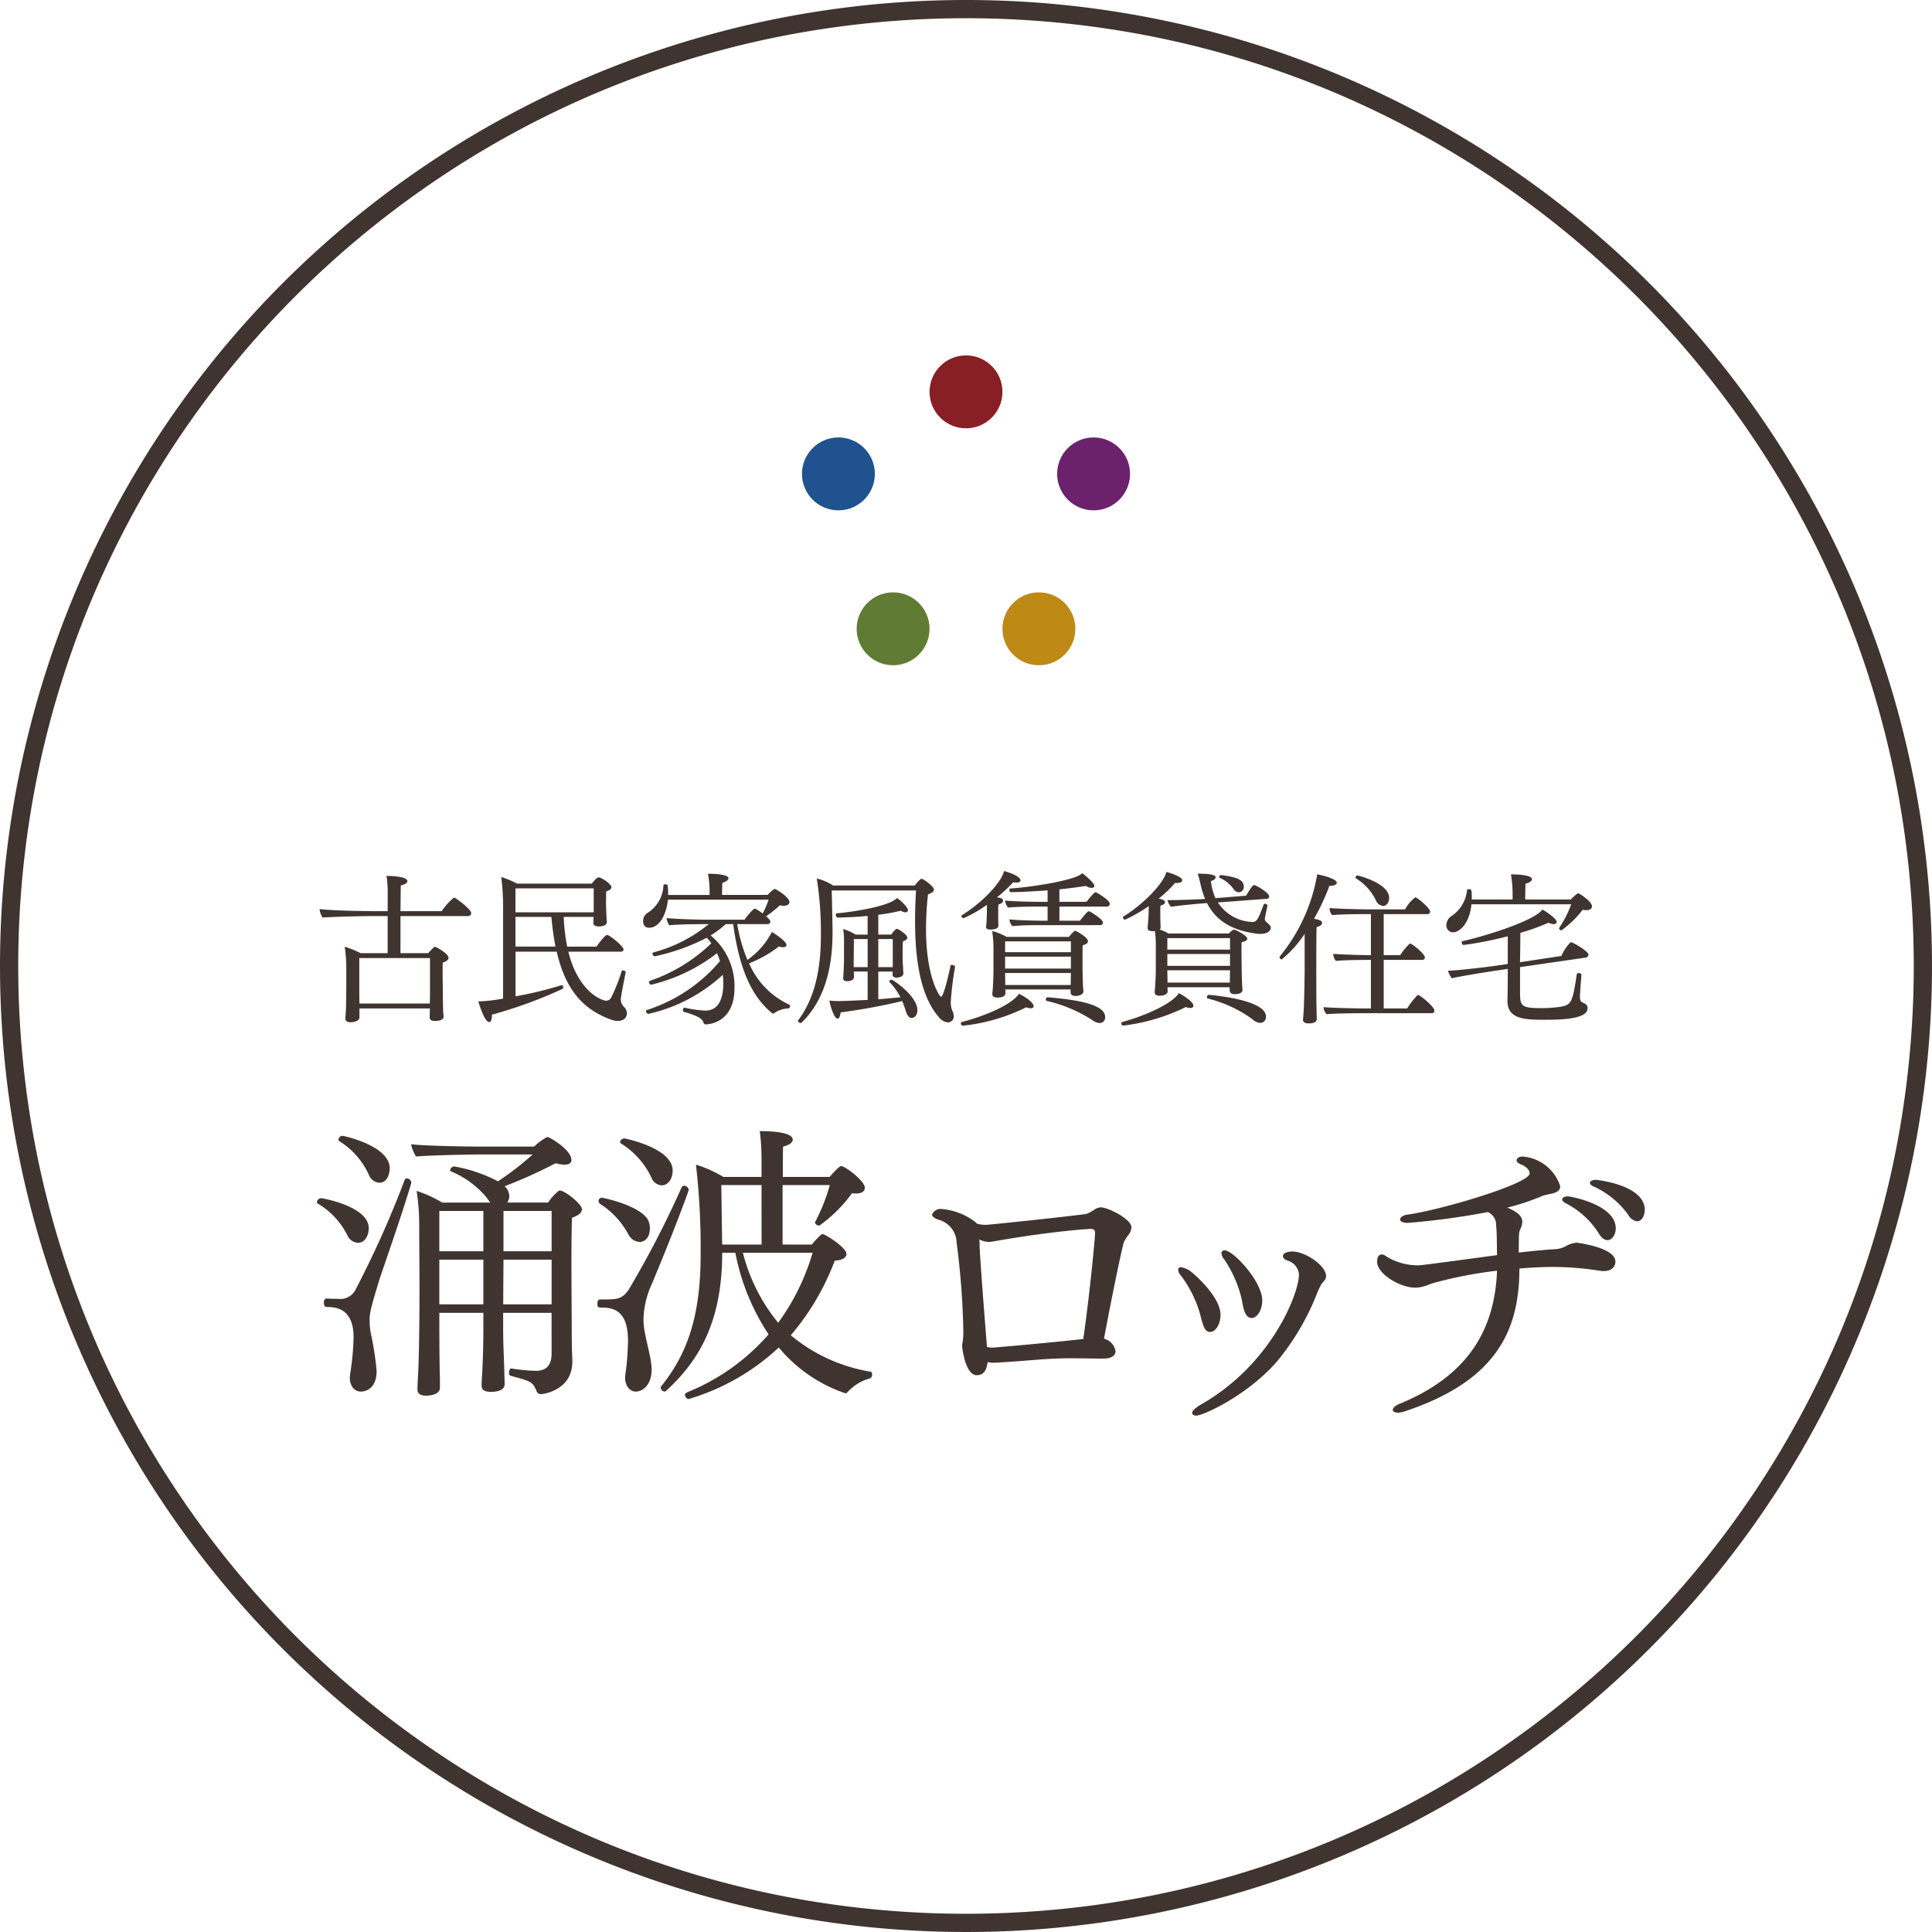 <svg xmlns="http://www.w3.org/2000/svg" width="212" height="212" viewBox="0 0 212 212">
  <g id="logo" transform="translate(-100 -40)">
    <path id="楕円形_1" data-name="楕円形 1" d="M106,2A104.778,104.778,0,0,0,85.038,4.113,103.42,103.42,0,0,0,47.854,19.76,104.309,104.309,0,0,0,10.172,65.519,103.46,103.46,0,0,0,4.113,85.038a105.033,105.033,0,0,0,0,41.923A103.42,103.42,0,0,0,19.76,164.146a104.309,104.309,0,0,0,45.759,37.682,103.46,103.46,0,0,0,19.519,6.059,105.033,105.033,0,0,0,41.923,0,103.42,103.42,0,0,0,37.184-15.647,104.309,104.309,0,0,0,37.682-45.759,103.461,103.461,0,0,0,6.059-19.519,105.033,105.033,0,0,0,0-41.923A103.42,103.42,0,0,0,192.24,47.854a104.309,104.309,0,0,0-45.759-37.682,103.461,103.461,0,0,0-19.519-6.059A104.778,104.778,0,0,0,106,2m0-2A106,106,0,1,1,0,106,106,106,0,0,1,106,0Z" transform="translate(100 40)" fill="#3f3430"/>
    <g id="グループ_2" data-name="グループ 2" transform="translate(187.692 79.265)">
      <circle id="楕円形_2" data-name="楕円形 2" cx="4" cy="4" r="4" transform="translate(14.308 -0.265)" fill="#871f24"/>
      <circle id="楕円形_3" data-name="楕円形 3" cx="4" cy="4" r="4" transform="translate(28.308 8.735)" fill="#6c216d"/>
      <circle id="楕円形_4" data-name="楕円形 4" cx="4" cy="4" r="4" transform="translate(0.308 8.735)" fill="#1f528e"/>
      <circle id="楕円形_5" data-name="楕円形 5" cx="4" cy="4" r="4" transform="translate(22.308 25.735)" fill="#be8915"/>
      <circle id="楕円形_6" data-name="楕円形 6" cx="4" cy="4" r="4" transform="translate(6.308 25.735)" fill="#607c34"/>
    </g>
    <path id="パス_35259" data-name="パス 35259" d="M26.528-2.5c0,1.312-.576,1.92-1.728,1.92a18.979,18.979,0,0,1-2.688-.256c-.16-.032-.256.256-.256.48a.319.319,0,0,0,.16.32c2.272.608,2.432.64,2.88,1.728a.467.467,0,0,0,.448.288c.32,0,3.456-.448,3.456-3.552v-.288c-.064-1.28-.064-2.848-.064-3.68s-.032-4.1-.032-7.04c0-2.176.032-4.192.064-4.8.672-.224,1.088-.544,1.088-.928,0-.576-1.888-2.048-2.4-2.048a.235.235,0,0,0-.192.064,5.586,5.586,0,0,0-1.12,1.248h-4.48a1.313,1.313,0,0,0,.224-.7,1.577,1.577,0,0,0-.512-1.088,54.143,54.143,0,0,0,5.6-2.528,3.753,3.753,0,0,0,.96.16c.48,0,.768-.16.768-.512,0-1.12-2.4-2.528-2.656-2.528a6.4,6.4,0,0,0-1.44,1.056H18.56c-1.152,0-5.856-.064-7.456-.256a4.558,4.558,0,0,0,.544,1.344c1.408-.128,5.824-.224,6.88-.224h5.92a30.967,30.967,0,0,1-3.808,2.944,16.569,16.569,0,0,0-4.8-1.632.51.51,0,0,0-.448.416c0,.064.032.1.1.128a10.123,10.123,0,0,1,3.936,2.912,3.55,3.55,0,0,0,.384.512h-5.28a13.72,13.72,0,0,0-2.816-1.28A24.2,24.2,0,0,1,12-16.512c0,.448.032,6.336.032,6.688,0,2.752-.032,7.584-.16,9.7-.032.64-.064,1.344-.064,1.472v.128c0,.416.288.672.928.672.48,0,1.536-.128,1.536-.864V.256c-.064-1.92-.064-6.176-.064-6.88v-.32H19.04v1.632c0,1.728-.032,3.072-.128,4.96C18.88.256,18.848.7,18.848.992v.064c0,.448.32.672,1.024.672.416,0,1.5-.064,1.5-.832V.832c0-.256-.032-1.088-.032-1.408-.064-2.048-.128-2.88-.128-4.736V-6.944h5.312ZM7.616-21.216c1.12,0,1.152-1.536,1.152-1.568,0-2.528-5.12-3.584-5.184-3.584a.479.479,0,0,0-.448.416.231.231,0,0,0,.128.192,8.444,8.444,0,0,1,3.2,3.648A1.355,1.355,0,0,0,7.616-21.216ZM5.28-14.624c.8,0,1.184-.864,1.184-1.6,0-2.432-5.152-3.3-5.216-3.3a.515.515,0,0,0-.48.416.231.231,0,0,0,.128.192,8.43,8.43,0,0,1,3.2,3.424A1.387,1.387,0,0,0,5.28-14.624Zm2.3,4.192c.736-2.208,2.432-7.008,3.552-10.752v-.064a.513.513,0,0,0-.48-.448.3.3,0,0,0-.256.192A109.733,109.733,0,0,1,5.056-9.568,1.874,1.874,0,0,1,3.072-8.48c-.384,0-.7,0-1.216-.032H1.824c-.192,0-.288.224-.288.448s.1.48.256.48c1.024,0,3.008.1,3.008,3.36A30.281,30.281,0,0,1,4.416-.192c0,.128-.032.256-.032.352C4.384,1.088,4.9,1.7,5.6,1.7c.448,0,1.728-.256,1.728-2.272A32.9,32.9,0,0,0,6.688-4.7,7.577,7.577,0,0,1,6.56-6.08C6.56-6.848,6.592-7.168,7.584-10.432ZM26.528-13.7h-5.28v-4.416h5.28Zm0,5.824H21.216l.032-4.9h5.28ZM19.04-13.7H14.208v-4.416H19.04Zm0,5.824H14.208v-4.9H19.04Zm32.832-6.56V-20.96h5.184a20.336,20.336,0,0,1-1.6,4.032.112.112,0,0,1-.032.064c0,.192.288.352.48.352a15.4,15.4,0,0,0,3.584-3.552c.128,0,.256.032.384.032.672,0,1.024-.224,1.024-.64,0-.736-2.144-2.368-2.592-2.368-.192,0-.544.384-1.28,1.184H51.9c0-1.5,0-2.752.032-3.328.768-.192,1.056-.48,1.056-.768,0-.576-1.248-.928-3.616-.928a24.621,24.621,0,0,1,.192,3.04v1.984H45.376A13.8,13.8,0,0,0,42.368-23.2a80.269,80.269,0,0,1,.512,9.92c0,6.752-1.5,10.912-4.352,14.432a.192.192,0,0,0-.032.128.476.476,0,0,0,.416.416.244.244,0,0,0,.16-.064c3.776-3.424,6.176-7.808,6.176-15.168h1.44a24.7,24.7,0,0,0,3.648,8.96,23.524,23.524,0,0,1-8.8,6.3c-.32.128-.384.256-.384.32,0,.192.224.48.384.48a24.685,24.685,0,0,0,9.92-5.664,16.23,16.23,0,0,0,7.3,5.024.291.291,0,0,0,.224-.1A5.137,5.137,0,0,1,61.44.256C61.6.224,61.7,0,61.7-.192c0-.128-.064-.288-.16-.288a18.293,18.293,0,0,1-8.768-4A27.454,27.454,0,0,0,57.6-12.672c.864-.032,1.28-.352,1.28-.736,0-.7-2.336-2.176-2.624-2.176-.064,0-.1.032-.16.064a10.869,10.869,0,0,0-1.024,1.088ZM34.528-26.08c-.224,0-.48.192-.48.384a.231.231,0,0,0,.128.192,8.843,8.843,0,0,1,3.3,3.712,1.311,1.311,0,0,0,1.12.864c.7,0,1.216-.7,1.216-1.632C39.808-25.056,34.528-26.08,34.528-26.08Zm1.664,11.36c.512,0,1.12-.416,1.12-1.5a1.935,1.935,0,0,0-.288-1.056c-1.088-1.536-4.9-2.3-4.992-2.3a.362.362,0,0,0-.352.384.382.382,0,0,0,.16.288,9.09,9.09,0,0,1,3.168,3.456A1.462,1.462,0,0,0,36.192-14.72ZM35.776,1.7c.64,0,1.728-.608,1.728-2.432A6.214,6.214,0,0,0,37.44-1.5c-.16-1.088-.512-2.336-.7-3.392a7.106,7.106,0,0,1-.128-1.376,9.727,9.727,0,0,1,.9-3.808c2.688-6.432,4.064-10.272,4.064-10.368a.549.549,0,0,0-.512-.448.326.326,0,0,0-.288.224,108.018,108.018,0,0,1-5.76,11.136c-.7,1.024-1.184,1.12-2.624,1.12H31.84c-.192,0-.288.224-.288.448,0,.384,0,.448.608.448,2.3,0,2.752,1.76,2.752,3.712a30.139,30.139,0,0,1-.288,3.616c0,.128-.032.224-.032.352C34.592,1.056,35.1,1.7,35.776,1.7ZM49.568-14.432h-4.32c-.032-1.536-.064-4.608-.1-6.528h4.416Zm5.6.9a24.926,24.926,0,0,1-3.776,7.68,19.683,19.683,0,0,1-3.872-7.68Z" transform="translate(134 191)" fill="#3f3430"/>
    <path id="パス_35258" data-name="パス 35258" d="M-56.322.522c0-.054-.054-.45-.054-.63-.018-.558-.036-2.124-.036-2.484,0,0-.018-.99-.018-1.818,0-.414,0-.792.018-.972.378-.108.63-.288.63-.522,0-.45-1.368-1.206-1.494-1.206a.116.116,0,0,0-.09.036,7.754,7.754,0,0,0-.648.666h-3.042v-4.068h7.4a.346.346,0,0,0,.36-.342c0-.4-1.71-1.692-1.89-1.692a7.191,7.191,0,0,0-1.35,1.494h-4.518c.018-1.278.018-2.43.036-2.826.486-.108.72-.288.72-.468,0-.486-1.566-.576-2.286-.576a11.987,11.987,0,0,1,.126,1.962v1.908h-1.3c-.936,0-4.9-.054-6.174-.234a1.9,1.9,0,0,0,.342.936c.7-.072,4.212-.162,5.04-.162h2.088v4.068h-2.97a9.081,9.081,0,0,0-1.746-.7A14.911,14.911,0,0,1-67-4.824V-2.61C-67-2.3-67.014-.666-67.05,0c-.018.306-.054.684-.054.7V.756c0,.27.2.414.558.414.306,0,.954-.09.99-.522v-.99h7.722v.216c0,.162-.018.684-.018.756,0,.234.144.4.576.4.936,0,.954-.414.954-.486Zm-1.494-3.06c0,.18,0,.99-.018,1.656h-7.722c-.018-.648-.018-1.332-.018-1.422V-5.868h7.758ZM-36.9-6.57c.216,0,.324-.108.324-.252,0-.324-1.512-1.584-1.818-1.584-.234,0-1.062,1.134-1.152,1.278h-3.222a22.9,22.9,0,0,1-.378-3.258h3.276v.054c0,.234-.018.45-.018.594v.018c0,.252.234.378.594.378.5,0,.882-.162.882-.45V-9.81c-.036-.288-.09-1.962-.09-2,0,0,0-1.134.036-1.386.414-.126.558-.288.558-.45,0-.342-1.1-1.08-1.386-1.08-.216,0-.5.36-.774.684h-8.208A8.809,8.809,0,0,0-50-14.76a25.14,25.14,0,0,1,.2,3.762v9.576a17.954,17.954,0,0,1-2.718.306c.63,2.052,1.026,2.268,1.206,2.268.162,0,.288-.216.288-.7V.342a49.869,49.869,0,0,0,7.74-2.826.215.215,0,0,0,.09-.162c0-.126-.072-.252-.18-.252-.018,0-.036.018-.054.018a41.7,41.7,0,0,1-5,1.206v-4.9h4.518C-42.984-2.52-41.094-.2-37.836.918a1.892,1.892,0,0,0,.594.108c1.026,0,1.026-.738,1.026-.828A.97.97,0,0,0-36.5-.486a1.137,1.137,0,0,1-.378-.846c0-.306.378-2.2.54-2.988.018-.09-.18-.2-.306-.2-.072,0-.126.018-.144.09a18.227,18.227,0,0,1-1.134,2.862.618.618,0,0,1-.558.378c-.432,0-3.042-.9-4.158-5.382Zm-2.952-4.32h-8.586v-2.628h8.586v2.628Zm-4.644.5a30.986,30.986,0,0,0,.45,3.258h-4.392v-3.258ZM-29.9-.432c-.09,0-.162.162-.162.306,0,.072.018.126.072.144,1.908.558,2.052.828,2.2,1.224a.225.225,0,0,0,.234.162c.558,0,3.15-.342,3.15-3.978a7.221,7.221,0,0,0-2.61-5.778,12.044,12.044,0,0,0,1.656-1.242h.81C-23.832-4.428-22.428-1.6-20.3.162a.239.239,0,0,0,.144.054A.193.193,0,0,0-20.052.18,2.848,2.848,0,0,1-18.5-.342c.09,0,.2-.144.2-.27a.184.184,0,0,0-.09-.144,8.826,8.826,0,0,1-4.41-4.536A13.088,13.088,0,0,0-19.53-7.146a1.249,1.249,0,0,0,.468.09c.234,0,.36-.108.36-.252,0-.4-1.242-1.224-1.6-1.422a8.487,8.487,0,0,1-2.682,3.06A17.43,17.43,0,0,1-24.1-9.594h3.294c.216,0,.342-.126.342-.27,0-.126-.108-.27-.468-.594a12.332,12.332,0,0,0,1.512-1.206,1.745,1.745,0,0,0,.414.054c.378,0,.63-.144.63-.4,0-.558-1.476-1.44-1.6-1.44-.162,0-.648.486-.792.648h-5c0-.378.018-1.08.036-1.332.45-.126.666-.324.666-.486,0-.5-2-.5-2.088-.5h-.162a10.107,10.107,0,0,1,.18,1.8v.522H-31.68a9.3,9.3,0,0,0-.054-1.026c-.018-.09-.126-.144-.252-.144-.108,0-.216.036-.216.108a3.722,3.722,0,0,1-1.728,3.024,1.026,1.026,0,0,0-.5.9c0,.684.468.738.648.738,1.26,0,1.944-1.692,2.07-3.078h11.052a10.6,10.6,0,0,1-.648,1.512c-.684-.5-.846-.522-.882-.522-.162,0-.828.792-1.116,1.206h-4.158c-1.044,0-3.672-.09-4.392-.18a1.591,1.591,0,0,0,.306.792c.63-.09,2.9-.126,3.6-.126h.72a15.932,15.932,0,0,1-5.922,3.06c-.108.036-.162.036-.216.09a.094.094,0,0,0-.036.072c0,.126.108.306.252.306A22.351,22.351,0,0,0-27.45-8.1a3.952,3.952,0,0,1,.5.612A18.117,18.117,0,0,1-33.5-3.438c-.27.09-.288.144-.288.2,0,.108.108.288.252.288a18.969,18.969,0,0,0,7.218-3.456,8.425,8.425,0,0,1,.324.864A17.452,17.452,0,0,1-33.876-.216c-.234.072-.252.126-.252.162,0,.108.162.306.27.306h.018a17.764,17.764,0,0,0,8.154-4.284,8.328,8.328,0,0,1,.054.972c0,1.422-.4,2.952-1.962,2.952h-.072A12.348,12.348,0,0,1-29.88-.432ZM-.2-4.9c0-.126-.18-.216-.342-.216-.072,0-.144.018-.162.108-.072.378-.72,3.384-1.044,3.384-.108,0-1.638-2.034-1.638-7.452a34.988,34.988,0,0,1,.216-3.78c.45-.162.648-.324.648-.522,0-.36-1.134-1.188-1.368-1.188-.126,0-.5.432-.738.738h-8.946a5.74,5.74,0,0,0-1.8-.774,37.781,37.781,0,0,1,.45,6.318c0,3.582-.666,6.84-2.5,9.252a.066.066,0,0,0-.018.054c0,.108.2.234.324.234a.066.066,0,0,0,.054-.018c1.872-1.818,3.42-4.752,3.42-9.9,0-1.17-.09-4.536-.09-4.626h9.252q-.108,1.755-.108,3.348c0,4.752.738,8.388,2.592,10.53A1.444,1.444,0,0,0-.99,1.188a.649.649,0,0,0,.648-.7,1.276,1.276,0,0,0-.144-.54,2.3,2.3,0,0,1-.18-1.062A32.336,32.336,0,0,1-.2-4.878ZM-9.792-1.278c-1.1.054-2.16.108-3.06.126a8.9,8.9,0,0,1-1.134-.054c.108.666.54,1.98.882,1.98.162,0,.306-.216.342-.684A66.319,66.319,0,0,0-5.994-1.152c.162.414.288.774.4,1.134.162.5.378.72.63.72.2,0,.63-.18.63-.864,0-1.512-2.628-3.33-2.844-3.33a.234.234,0,0,0-.234.2.136.136,0,0,0,.036.072A6.879,6.879,0,0,1-6.192-1.566c-.738.072-1.566.144-2.43.216V-4.392h1.584l-.018.288v.036c0,.216.144.342.432.342.54,0,.756-.252.756-.468v-.054c-.018-.144-.036-.414-.036-.558-.018-.27-.054-.774-.054-1.17v-.2s0-1.3.036-1.53c.306-.108.486-.234.486-.4,0-.324-.972-.972-1.152-.972-.126,0-.45.378-.612.63H-8.622V-10.62a20.964,20.964,0,0,0,2.484-.45.953.953,0,0,0,.5.18.238.238,0,0,0,.27-.234c0-.306-.81-1.1-1.206-1.332-.846.918-4.968,1.548-6.624,1.674-.054,0-.09.072-.09.144,0,.144.09.324.2.324,1.044-.018,2.178-.072,3.294-.18v2.052h-1.314a5.715,5.715,0,0,0-1.368-.612,9.054,9.054,0,0,1,.09,1.494V-5.8c0,.468-.054,1.746-.09,2.088v.036c0,.234.126.342.45.342.432,0,.738-.2.738-.45V-3.8c0-.18-.018-.378-.018-.522v-.072h1.512Zm2.754-3.6H-8.622V-7.956h1.584Zm-2.754,0h-1.53v-.648s.018-1.674.018-2.43h1.512ZM15.7-9.486a.285.285,0,0,0,.324-.288c0-.306-.99-.972-1.458-1.206a.135.135,0,0,0-.09-.018c-.126,0-.252.126-.972,1.026H11.25V-11.52h5.2a.3.3,0,0,0,.324-.306c0-.4-1.206-1.1-1.476-1.242a.135.135,0,0,0-.09-.018c-.072,0-.2.054-.99,1.044H11.25V-13.41c1.026-.108,2.016-.234,2.916-.378a1.147,1.147,0,0,0,.612.216c.18,0,.306-.072.306-.216,0-.36-1.242-1.35-1.332-1.4-.558.7-4.968,1.476-7.956,1.692-.018,0-.036.072-.036.144,0,.126.036.252.144.252,1.152-.018,2.592-.09,4.05-.2v1.26H9.162c-1.116,0-3.06-.054-3.87-.144a1.386,1.386,0,0,0,.324.774c.828-.09,2.358-.108,3.1-.108H9.954v1.548h-.5c-1.116,0-2.88-.054-3.69-.144a1.339,1.339,0,0,0,.324.738c.828-.09,2.232-.108,2.97-.108ZM3.294-11c0,.324-.036,1.332-.09,1.656v.054c0,.18.126.288.468.288.45,0,.882-.09.882-.432,0-.18-.018-.486-.018-.63v-1.062a3.419,3.419,0,0,1,.036-.63c.342-.09.5-.252.5-.4,0-.2-.2-.324-.684-.378a15.7,15.7,0,0,0,1.8-1.656,2.46,2.46,0,0,0,.342.036c.288,0,.45-.09.45-.234,0-.54-1.692-1.008-1.818-1.026C5-14.418,3.132-12.186.54-10.566a.094.094,0,0,0-.036.072.252.252,0,0,0,.216.252,13.508,13.508,0,0,0,2.574-1.476Zm9.18,8.874c0,.234.162.414.54.414.288,0,.864-.108.864-.5,0-.2-.054-.666-.054-.954-.018-.324-.036-1.4-.036-1.782V-5.976c0-.54,0-1.116.018-1.3.378-.09.576-.252.576-.432,0-.486-1.35-1.152-1.386-1.152-.162,0-.594.54-.7.666H5.454A6.4,6.4,0,0,0,3.87-8.838,13.077,13.077,0,0,1,4.014-6.7v1.98c0,.576-.036,2.07-.126,2.754v.054c0,.27.216.378.576.378.828,0,.864-.4.864-.486A3.789,3.789,0,0,0,5.31-2.43h7.164Zm3.2,3.384a.6.6,0,0,0,.594-.648c0-1.1-1.818-1.818-6.318-2.178H9.936c-.09,0-.18.144-.18.27a.135.135,0,0,0,.09.126A15.613,15.613,0,0,1,14.778.882,1.616,1.616,0,0,0,15.678,1.26ZM7.6-.468a1.69,1.69,0,0,0,.5.108c.216,0,.324-.09.324-.234,0-.324-.738-.954-1.62-1.35C5.958-.666,2.772.576.576,1.134a.207.207,0,0,0-.144.18.242.242,0,0,0,.252.234A20.377,20.377,0,0,0,7.6-.468ZM12.51-6.516H5.292V-7.7H12.51Zm0,1.8H5.292V-6.03H12.51v1.26Zm-.018,1.8H5.31c0-.324-.018-.972-.018-1.314H12.51c0,.342-.018.774-.018,1.026ZM29-14.976a.208.208,0,0,0-.216.216.1.1,0,0,0,.054.09,3.535,3.535,0,0,1,1.53,1.242.771.771,0,0,0,.594.342.588.588,0,0,0,.522-.63c0-.864-1.134-1.08-2.466-1.26Zm5.076,3.348c0-.108-.144-.2-.27-.2a.135.135,0,0,0-.144.09c-.576,1.53-.72,1.908-1.242,1.908a4.716,4.716,0,0,1-3.78-2.142l5.346-.4c.216-.018.288-.144.288-.27,0-.378-1.44-1.242-1.674-1.242-.072,0-.252.126-.864,1.17l-3.366.27a6.588,6.588,0,0,1-.5-1.872c.36-.108.522-.27.522-.414,0-.162-.18-.4-1.962-.4.108.36.216.738.288,1.08a9.545,9.545,0,0,0,.522,1.692h-.018c-.63.054-2.844.126-3.87.126h-.252a1.814,1.814,0,0,0,.4.738c.81-.144,2.988-.342,3.33-.36l.612-.054c.936,1.818,2.538,2.952,5.346,3.348a4.425,4.425,0,0,0,.5.036c.936,0,1.152-.432,1.152-.684,0-.18-.09-.27-.468-.612a.419.419,0,0,1-.18-.36c0-.108.252-1.242.288-1.44Zm-4.14,9.306c0,.234.162.414.558.414.126,0,.846-.018.846-.468v-.018c-.054-.558-.09-1.728-.09-2.538,0,0-.018-1.008-.018-1.8,0-.4,0-.738.018-.882.414-.09.612-.216.612-.378,0-.288-.936-.828-1.386-.99A.162.162,0,0,0,30.384-9a1.838,1.838,0,0,0-.54.432H23.22A5.72,5.72,0,0,0,22.266-9a.379.379,0,0,0,.09-.234c-.018-.378-.036-1.008-.036-1.458v-.27c0-.522.018-.648.018-.666.36-.09.5-.234.5-.378,0-.2-.306-.324-.7-.378a14.073,14.073,0,0,0,1.818-1.746,1.275,1.275,0,0,0,.252.018c.342,0,.522-.144.522-.306,0-.342-1.152-.756-1.746-.9-.288,1.26-2.592,3.6-4.7,4.878a.109.109,0,0,0-.054.108.252.252,0,0,0,.216.252,16.3,16.3,0,0,0,2.61-1.494l-.018.828c0,.306-.072,1.08-.108,1.53v.054c0,.252.234.342.576.342h.234a13.825,13.825,0,0,1,.09,1.746v2.2c0,1.08-.09,2.394-.126,2.682v.054c0,.288.2.4.558.4.468,0,.864-.162.864-.486l-.018-.45h6.822Zm3.348,3.564a.633.633,0,0,0,.63-.7c0-1.908-6.264-2.376-6.282-2.376-.108,0-.2.162-.2.27a.121.121,0,0,0,.072.126A14,14,0,0,1,32.436.846,1.333,1.333,0,0,0,33.282,1.242ZM25.128-.5a1.208,1.208,0,0,0,.5.108c.216,0,.324-.108.324-.252,0-.5-1.44-1.3-1.6-1.386-.522.972-3.24,2.358-6.174,3.168a.207.207,0,0,0-.144.18.229.229,0,0,0,.252.216A21.2,21.2,0,0,0,25.128-.5ZM29.97-6.8H23.094v-1.26H29.97Zm0,1.782H23.094v-1.3H29.97Zm-.018,1.836h-6.84c0-.378-.018-1.062-.018-1.35H29.97c0,.324-.018.99-.018,1.26Zm16.812-8.406c.342,0,.666-.342.666-.9,0-1.584-3.384-2.448-3.474-2.448a.25.25,0,0,0-.216.234.1.1,0,0,0,.054.09,5.735,5.735,0,0,1,2.214,2.466A.936.936,0,0,0,46.764-11.592ZM52.092.18A.279.279,0,0,0,52.4-.108c0-.414-1.566-1.71-1.8-1.71a.136.136,0,0,0-.072.036A8.223,8.223,0,0,0,49.41-.342H46.836V-5.67h4.212a.276.276,0,0,0,.306-.27c0-.378-1.4-1.53-1.638-1.53a5.5,5.5,0,0,0-1.062,1.278H46.836v-4.5h4.788a.289.289,0,0,0,.306-.288c0-.342-1.386-1.548-1.638-1.548a4.08,4.08,0,0,0-1.116,1.314H45.162c-.972,0-3.564-.072-4.266-.144v.054a1.086,1.086,0,0,0,.288.72c.828-.09,2.718-.108,3.51-.108h.738v4.5c-1.206,0-3.438-.072-4.122-.144v.054a1.086,1.086,0,0,0,.288.72c.828-.09,2.97-.108,3.51-.108h.324V-.342h-.576c-1.422,0-3.924-.072-4.626-.144a1.234,1.234,0,0,0,.342.774C41.4.2,43.7.18,44.55.18ZM38.16-4.572c0,.5-.036,3.114-.108,4.536-.018.288-.072.9-.072.9V.9c0,.342.36.4.63.4.63,0,.882-.2.882-.5,0-.216-.018-.5-.018-.684-.018-.648-.036-1.278-.036-4.68,0,0,0-4.194.036-4.7.414-.108.594-.288.594-.45,0-.252-.234-.342-.882-.468a23.752,23.752,0,0,0,1.692-3.618H41c.432,0,.684-.162.684-.342,0-.4-1.44-.792-2.142-.918a19.366,19.366,0,0,1-4.1,9c-.018.036-.036.054-.036.09a.27.27,0,0,0,.234.252,12.548,12.548,0,0,0,2.52-2.808Zm29.25-7.2A11.611,11.611,0,0,1,66.1-9.2a.108.108,0,0,0-.018.072c0,.108.144.216.252.216a10.7,10.7,0,0,0,2.34-2.268,1.724,1.724,0,0,0,.4.054c.378,0,.612-.162.612-.414,0-.576-1.422-1.44-1.494-1.44-.144,0-.648.5-.828.684h-5c0-.486.018-1.494.036-1.746.486-.108.7-.306.7-.468,0-.414-1.188-.54-2.124-.54H60.8a13.435,13.435,0,0,1,.18,2.088v.666H56.5c0-1.134-.036-1.134-.306-1.134-.108,0-.216.036-.216.108a3.856,3.856,0,0,1-1.71,2.844,1.224,1.224,0,0,0-.558,1.008.746.746,0,0,0,.72.774c.738,0,1.818-.954,2.034-3.078Zm1.584,5.85a.339.339,0,0,0,.306-.324c0-.378-1.71-1.368-1.944-1.368A4.784,4.784,0,0,0,66.33-6.1l-4.536.684c.018-1.152.036-2.322.036-3.222a25.313,25.313,0,0,0,3.1-1.116,1.274,1.274,0,0,0,.54.162c.216,0,.342-.108.342-.252,0-.36-1.188-1.152-1.566-1.35-.846,1.206-6.1,2.88-8.8,3.474a.109.109,0,0,0-.054.108c0,.126.09.306.216.306a41.067,41.067,0,0,0,4.842-.954V-5.22l-.99.144c-1.26.2-4.626.576-5.562.594a2.112,2.112,0,0,0,.414.828c.936-.234,3.96-.7,4.77-.828l1.368-.2c0,1.422-.018,2.808-.036,3.366v.144C60.408.864,62.37.9,64.53.9c1.692,0,4.68-.054,4.68-1.26,0-.342-.216-.486-.5-.612-.27-.108-.342-.27-.342-.7,0-.306.126-1.836.162-2.376v-.018c0-.09-.162-.162-.306-.162-.09,0-.18.036-.2.108-.468,3.168-.612,3.4-1.836,3.6a14.368,14.368,0,0,1-2.07.144c-2.322,0-2.322-.288-2.322-1.908V-4.878Z" transform="translate(205 151)" fill="#3f3430"/>
    <path id="パス_35257" data-name="パス 35257" d="M-17.858-7.105c.63-3.395,1.785-9.135,2.17-10.57a4.634,4.634,0,0,1,.42-.7,1.564,1.564,0,0,0,.42-.945c0-.91-2.555-2.2-3.395-2.2a1.409,1.409,0,0,0-.7.28,3.975,3.975,0,0,1-.875.455c-3.255.42-10.78,1.19-10.99,1.19a3.541,3.541,0,0,1-1.015-.14c-.035-.035-.035-.07-.07-.105a7.05,7.05,0,0,0-3.815-1.5.983.983,0,0,0-1.015.63c0,.07.035.315.735.56a2.669,2.669,0,0,1,1.96,2.52,85.177,85.177,0,0,1,.735,9.73,6.687,6.687,0,0,1-.1,1.3.969.969,0,0,0-.035.315c0,.035.315,3.185,1.61,3.185.875,0,1.085-.7,1.19-1.435a3.139,3.139,0,0,0,.63.07c.245,0,.245,0,2.345-.14,3.15-.245,4.305-.35,6.16-.35,1.155,0,2.345.035,3.57.035.945,0,1.33-.385,1.33-.805A1.694,1.694,0,0,0-17.858-7.105Zm-2.275.035c-3.115.35-8.085.8-9.905.945A2.514,2.514,0,0,1-30.7-6.2c-.175-2.275-.63-7.8-.805-10.955a6.469,6.469,0,0,0-.035-.84,2.5,2.5,0,0,0,1.085.28c.07,0,.1,0,2.135-.35,2.17-.35,5.285-.805,8.365-1.05.21,0,.455-.035.665-.035.28,0,.455.105.455.455C-18.838-18.165-19.433-11.865-20.133-7.07Zm17.4-4.322c.16.992.352,2.016,1.088,2.016.544,0,1.152-.8,1.152-1.92,0-2.08-3.168-5.5-4.128-5.5a.329.329,0,0,0-.352.32,1.2,1.2,0,0,0,.288.64A13.134,13.134,0,0,1-2.737-11.392ZM1.071-4.544a27.194,27.194,0,0,0,4.48-7.616A8.291,8.291,0,0,1,6-13.088c.16-.256.512-.48.512-.864,0-1.216-2.336-2.72-3.68-2.72-.16,0-1.056.032-1.056.512,0,.192.192.384.576.512a1.7,1.7,0,0,1,1.184,1.5c0,2.08-3.04,9.92-10.816,14.3-.256.16-.9.576-.9.864,0,.192.16.32.448.32C-7.025,1.344-2.225-.8,1.071-4.544Zm-7.264-3.3c.544,0,1.12-.8,1.12-1.888,0-1.888-2.624-4.256-3.328-4.8a2.634,2.634,0,0,0-.992-.416c-.224,0-.32.1-.32.288a.892.892,0,0,0,.256.576A12.764,12.764,0,0,1-7.313-9.792C-6.993-8.576-6.833-7.84-6.193-7.84ZM40.642-19.985c.49,0,.84-.595.84-1.26,0-2.73-5.25-3.29-5.355-3.29-.385,0-.665.14-.665.315,0,.14.1.28.42.42A9.522,9.522,0,0,1,39.7-20.65,1.29,1.29,0,0,0,40.642-19.985ZM37.387-17.92c.525,0,.91-.63.91-1.3,0-2.59-4.935-3.5-5.25-3.5-.385,0-.63.14-.63.35,0,.1.14.28.42.42a9.221,9.221,0,0,1,3.64,3.36C36.792-18.1,37.107-17.92,37.387-17.92ZM24.332-20.965a1.536,1.536,0,0,1,.84,1.435c.1,1.015.07,2.2.1,3.255-8.26,1.12-8.435,1.12-8.645,1.12a6.634,6.634,0,0,1-3.15-.77c-.49-.28-.6-.42-.84-.42-.14,0-.525.035-.525.805,0,1.33,2.52,2.835,4.165,2.835a2.806,2.806,0,0,0,.805-.105c.49-.1.84-.315,1.4-.455a46.777,46.777,0,0,1,6.79-1.3C25.032-8.54,22.512-3.22,14.6.035c-.525.21-.77.49-.77.665s.21.315.56.315a2.38,2.38,0,0,0,.735-.14c10.045-3.325,12.6-8.855,12.6-15.68,1.3-.105,2.59-.175,3.745-.175a34.5,34.5,0,0,1,5.075.42,1.85,1.85,0,0,0,.42.035c.98,0,1.295-.56,1.295-1.05,0-1.54-4.2-2.065-4.235-2.065a2.791,2.791,0,0,0-1.085.315,2.836,2.836,0,0,1-1.12.385c-1.19.07-2.625.21-4.165.385,0-1.75.035-2,.035-2.065a1.772,1.772,0,0,1,.175-.595,1.869,1.869,0,0,0,.175-.7c0-.7-.6-1.12-1.645-1.575a24.876,24.876,0,0,0,3.885-1.295,6.4,6.4,0,0,1,.875-.21c.735-.14,1.05-.42,1.05-.84a4.718,4.718,0,0,0-4.095-3.255c-.63,0-.7.35-.7.42,0,.21.315.35.42.42.385.14,1.015.49,1.015,1.015,0,1.12-9.765,4.025-13.405,4.515-.525.07-.805.315-.805.525s.28.385.84.385A82.369,82.369,0,0,0,24.262-21Z" transform="translate(239 194)" fill="#3f3430"/>
  </g>
</svg>
